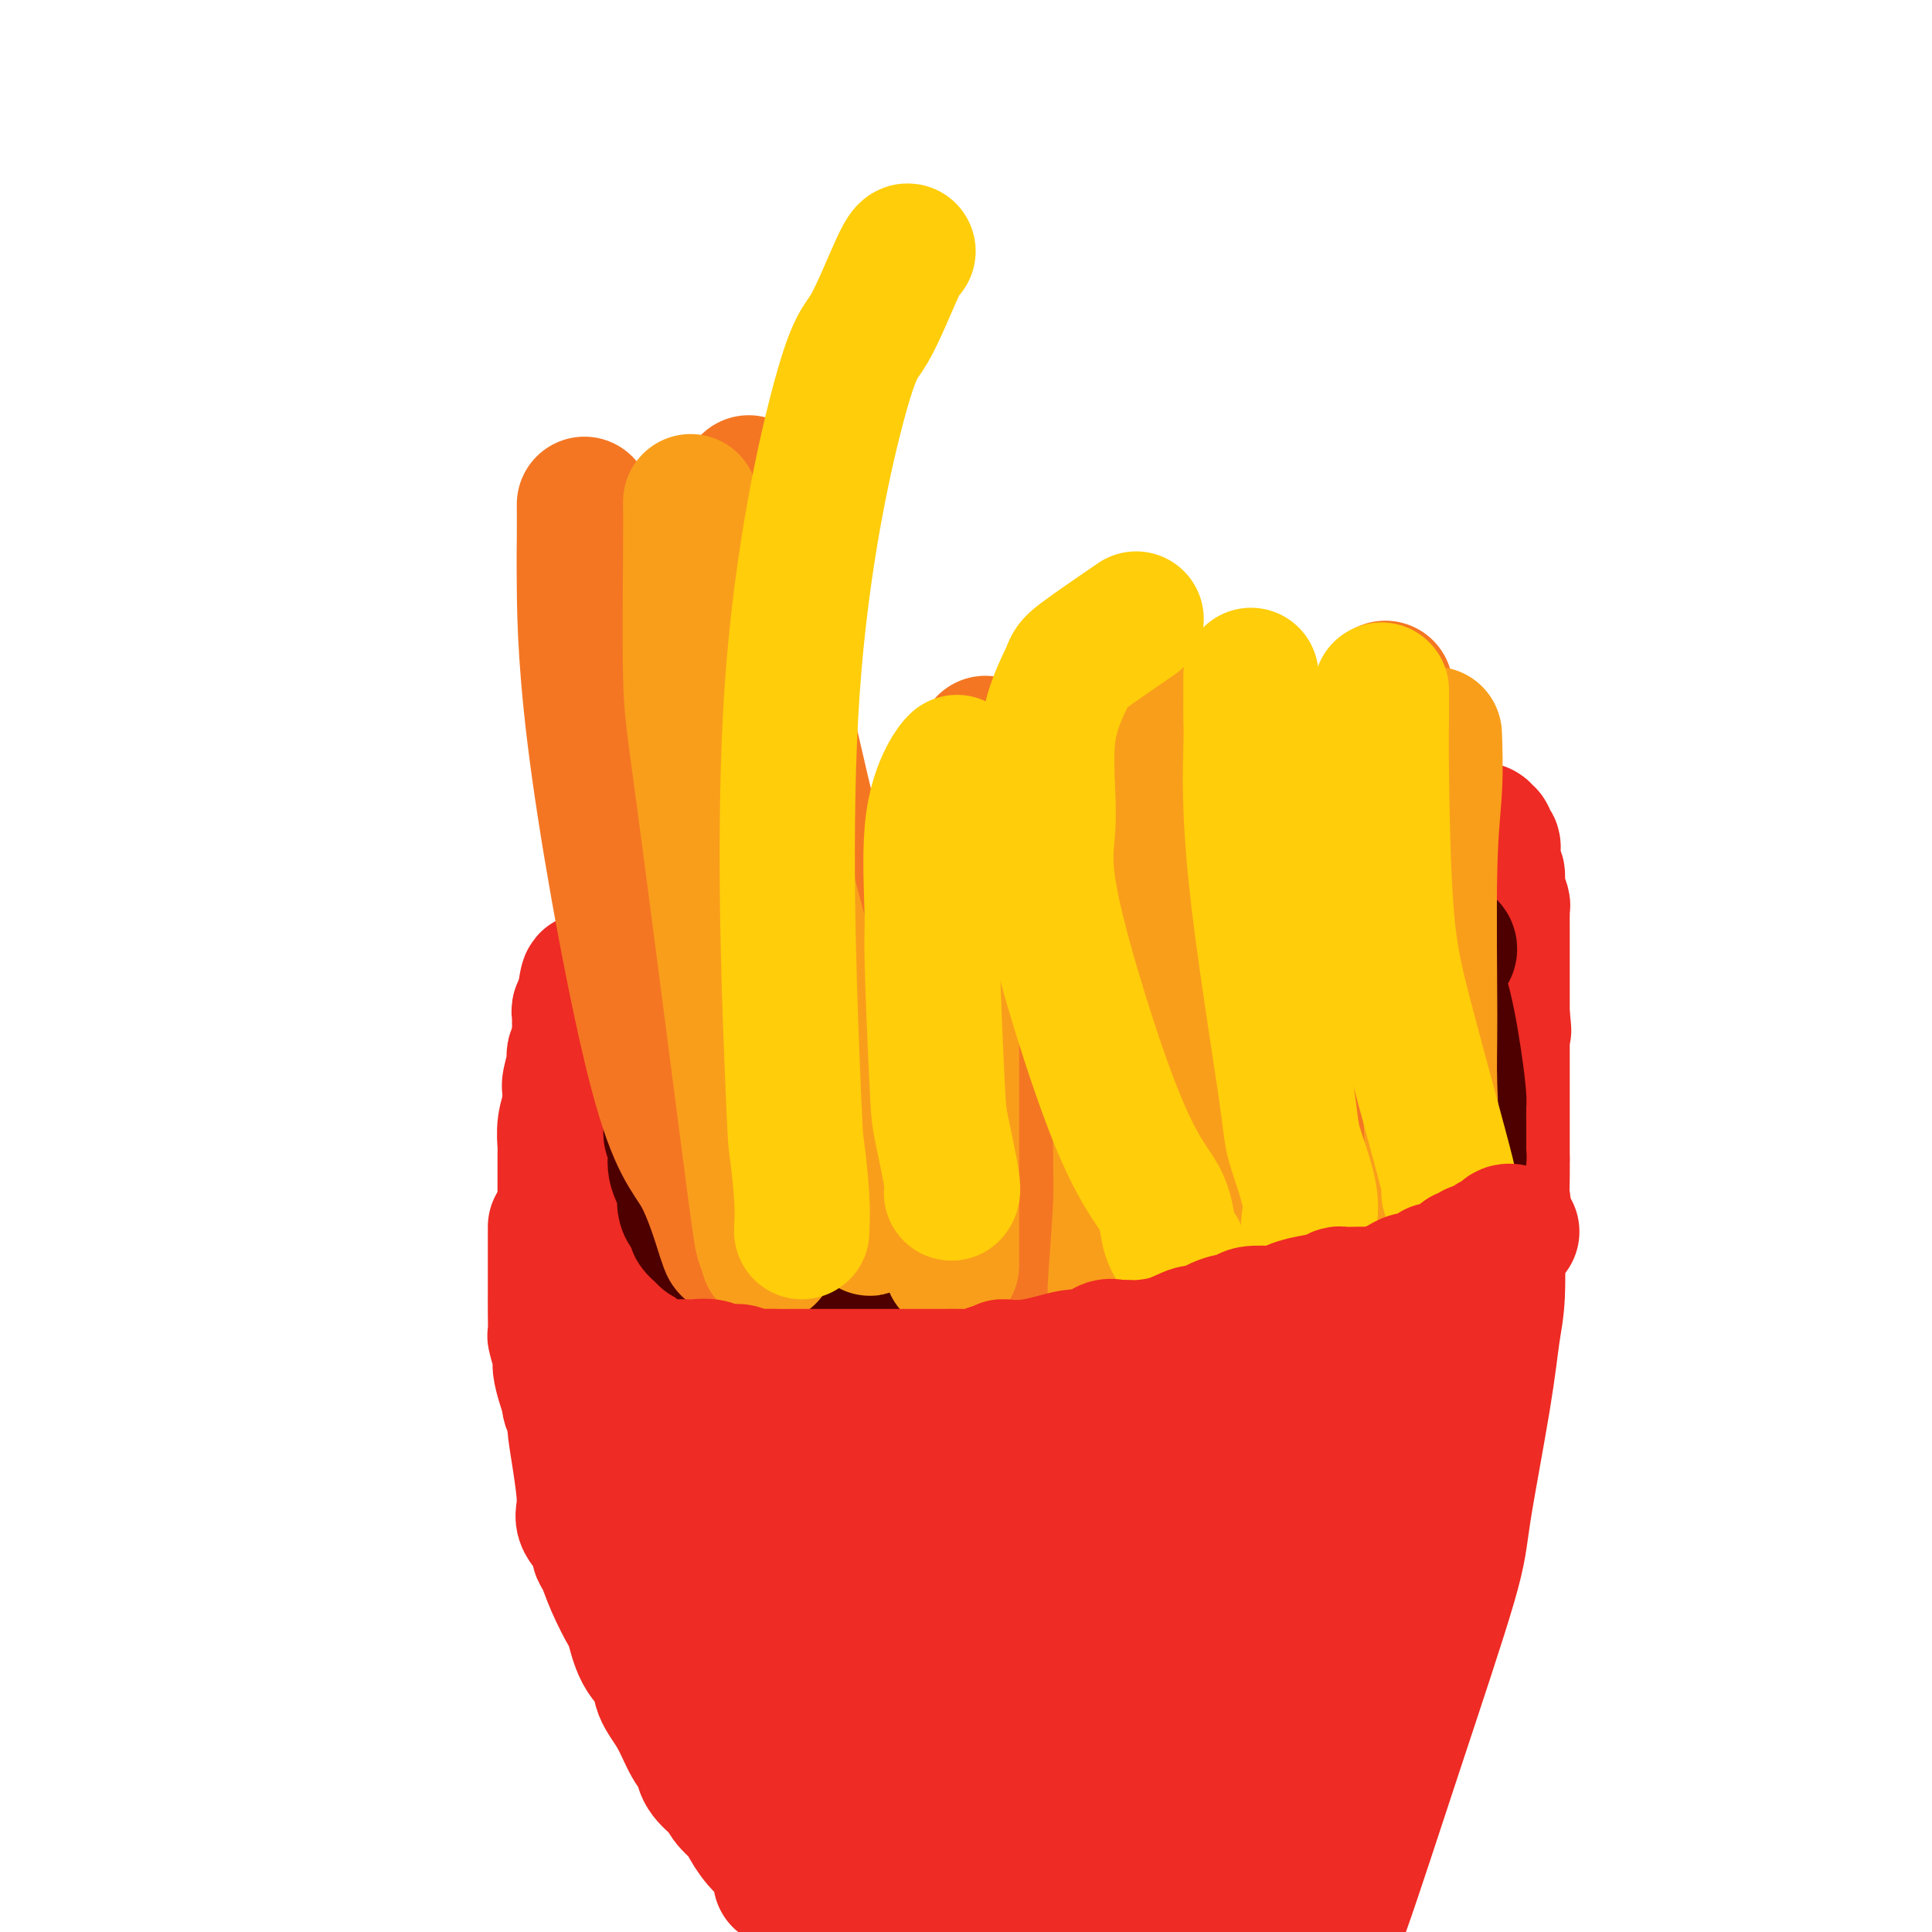 <svg viewBox='0 0 400 400' version='1.1' xmlns='http://www.w3.org/2000/svg' xmlns:xlink='http://www.w3.org/1999/xlink'><g fill='none' stroke='#4E0000' stroke-width='28' stroke-linecap='round' stroke-linejoin='round'><path d='M147,211c0.222,-0.000 0.445,-0.000 1,0c0.555,0.000 1.444,0.001 2,0c0.556,-0.001 0.779,-0.002 2,0c1.221,0.002 3.438,0.009 5,0c1.562,-0.009 2.467,-0.033 3,0c0.533,0.033 0.693,0.122 2,0c1.307,-0.122 3.760,-0.454 5,-1c1.240,-0.546 1.266,-1.307 5,-2c3.734,-0.693 11.177,-1.319 15,-2c3.823,-0.681 4.025,-1.418 6,-2c1.975,-0.582 5.723,-1.010 9,-2c3.277,-0.990 6.082,-2.541 8,-3c1.918,-0.459 2.950,0.173 5,0c2.050,-0.173 5.117,-1.153 8,-2c2.883,-0.847 5.581,-1.561 7,-2c1.419,-0.439 1.557,-0.604 3,-1c1.443,-0.396 4.190,-1.023 8,-2c3.810,-0.977 8.684,-2.303 11,-3c2.316,-0.697 2.075,-0.763 3,-1c0.925,-0.237 3.016,-0.645 5,-1c1.984,-0.355 3.862,-0.659 5,-1c1.138,-0.341 1.537,-0.721 3,-1c1.463,-0.279 3.990,-0.456 7,-1c3.010,-0.544 6.503,-1.454 8,-2c1.497,-0.546 0.999,-0.727 2,-1c1.001,-0.273 3.500,-0.636 6,-1'/><path d='M291,180c16.559,-4.025 5.958,-1.086 2,0c-3.958,1.086 -1.272,0.319 0,0c1.272,-0.319 1.128,-0.191 1,0c-0.128,0.191 -0.242,0.444 0,1c0.242,0.556 0.839,1.416 1,2c0.161,0.584 -0.115,0.894 0,2c0.115,1.106 0.619,3.009 1,5c0.381,1.991 0.637,4.071 1,5c0.363,0.929 0.833,0.707 1,2c0.167,1.293 0.031,4.101 0,5c-0.031,0.899 0.043,-0.109 0,0c-0.043,0.109 -0.204,1.337 0,2c0.204,0.663 0.773,0.761 1,1c0.227,0.239 0.114,0.620 0,1'/><path d='M299,206c0.862,3.907 1.016,2.174 1,3c-0.016,0.826 -0.201,4.209 0,6c0.201,1.791 0.790,1.989 1,3c0.210,1.011 0.043,2.835 0,4c-0.043,1.165 0.039,1.670 0,2c-0.039,0.330 -0.198,0.485 0,1c0.198,0.515 0.753,1.390 1,2c0.247,0.610 0.184,0.955 0,1c-0.184,0.045 -0.490,-0.209 -1,0c-0.510,0.209 -1.222,0.882 -2,1c-0.778,0.118 -1.620,-0.319 -2,0c-0.380,0.319 -0.298,1.395 -2,2c-1.702,0.605 -5.187,0.739 -7,1c-1.813,0.261 -1.956,0.647 -3,1c-1.044,0.353 -2.991,0.672 -5,1c-2.009,0.328 -4.079,0.665 -5,1c-0.921,0.335 -0.692,0.667 -2,1c-1.308,0.333 -4.154,0.666 -7,1'/><path d='M266,237c-7.391,1.572 -7.869,1.001 -9,1c-1.131,-0.001 -2.917,0.567 -5,1c-2.083,0.433 -4.465,0.732 -8,1c-3.535,0.268 -8.225,0.504 -11,1c-2.775,0.496 -3.635,1.250 -6,2c-2.365,0.750 -6.234,1.496 -10,2c-3.766,0.504 -7.430,0.765 -10,1c-2.570,0.235 -4.046,0.444 -7,1c-2.954,0.556 -7.387,1.459 -11,2c-3.613,0.541 -6.405,0.719 -8,1c-1.595,0.281 -1.991,0.664 -4,1c-2.009,0.336 -5.629,0.626 -7,1c-1.371,0.374 -0.491,0.832 -2,1c-1.509,0.168 -5.406,0.045 -8,0c-2.594,-0.045 -3.883,-0.012 -5,0c-1.117,0.012 -2.061,0.004 -3,0c-0.939,-0.004 -1.873,-0.005 -3,0c-1.127,0.005 -2.448,0.016 -3,0c-0.552,-0.016 -0.337,-0.060 -1,0c-0.663,0.060 -2.206,0.224 -3,0c-0.794,-0.224 -0.840,-0.834 -1,-1c-0.160,-0.166 -0.435,0.114 -1,0c-0.565,-0.114 -1.419,-0.621 -2,-1c-0.581,-0.379 -0.888,-0.629 -1,-1c-0.112,-0.371 -0.030,-0.862 0,-1c0.030,-0.138 0.008,0.078 0,0c-0.008,-0.078 -0.002,-0.451 0,-1c0.002,-0.549 0.001,-1.275 0,-2'/><path d='M137,246c-0.781,-1.068 -0.235,-0.239 0,0c0.235,0.239 0.158,-0.110 0,-1c-0.158,-0.890 -0.399,-2.319 0,-3c0.399,-0.681 1.438,-0.615 2,-1c0.562,-0.385 0.649,-1.220 1,-2c0.351,-0.780 0.967,-1.504 2,-2c1.033,-0.496 2.484,-0.763 3,-1c0.516,-0.237 0.098,-0.445 1,-1c0.902,-0.555 3.126,-1.459 5,-2c1.874,-0.541 3.399,-0.721 4,-1c0.601,-0.279 0.280,-0.657 1,-1c0.720,-0.343 2.483,-0.651 4,-1c1.517,-0.349 2.789,-0.737 4,-1c1.211,-0.263 2.360,-0.399 4,-1c1.640,-0.601 3.770,-1.667 6,-2c2.230,-0.333 4.560,0.066 6,0c1.440,-0.066 1.991,-0.596 3,-1c1.009,-0.404 2.477,-0.681 5,-1c2.523,-0.319 6.101,-0.681 8,-1c1.899,-0.319 2.119,-0.597 4,-1c1.881,-0.403 5.424,-0.931 7,-1c1.576,-0.069 1.186,0.321 2,0c0.814,-0.321 2.833,-1.354 5,-2c2.167,-0.646 4.481,-0.905 6,-1c1.519,-0.095 2.242,-0.025 4,0c1.758,0.025 4.550,0.007 7,0c2.450,-0.007 4.557,-0.002 6,0c1.443,0.002 2.221,0.001 3,0'/><path d='M240,218c10.886,-1.345 5.101,-0.708 4,-1c-1.101,-0.292 2.483,-1.513 4,-2c1.517,-0.487 0.966,-0.238 2,0c1.034,0.238 3.653,0.466 6,0c2.347,-0.466 4.422,-1.627 6,-2c1.578,-0.373 2.660,0.043 4,0c1.340,-0.043 2.938,-0.544 4,-1c1.062,-0.456 1.587,-0.868 2,-1c0.413,-0.132 0.712,0.017 1,0c0.288,-0.017 0.564,-0.200 1,0c0.436,0.200 1.033,0.782 2,0c0.967,-0.782 2.303,-2.927 3,-4c0.697,-1.073 0.756,-1.072 1,-1c0.244,0.072 0.674,0.217 1,0c0.326,-0.217 0.548,-0.794 1,-1c0.452,-0.206 1.134,-0.039 1,0c-0.134,0.039 -1.083,-0.049 -3,0c-1.917,0.049 -4.801,0.237 -10,1c-5.199,0.763 -12.713,2.101 -19,3c-6.287,0.899 -11.346,1.357 -14,2c-2.654,0.643 -2.901,1.469 -6,2c-3.099,0.531 -9.049,0.765 -15,1'/><path d='M216,214c-12.415,1.392 -10.454,0.371 -10,0c0.454,-0.371 -0.599,-0.093 -2,0c-1.401,0.093 -3.149,0.002 -5,0c-1.851,-0.002 -3.806,0.087 -5,0c-1.194,-0.087 -1.629,-0.349 -3,-1c-1.371,-0.651 -3.678,-1.691 -6,-2c-2.322,-0.309 -4.658,0.112 -6,0c-1.342,-0.112 -1.691,-0.758 -3,-1c-1.309,-0.242 -3.579,-0.079 -5,0c-1.421,0.079 -1.995,0.074 -3,0c-1.005,-0.074 -2.442,-0.216 -4,0c-1.558,0.216 -3.238,0.790 -4,1c-0.762,0.210 -0.606,0.056 -1,0c-0.394,-0.056 -1.337,-0.015 -2,0c-0.663,0.015 -1.045,0.004 -1,0c0.045,-0.004 0.517,-0.001 0,0c-0.517,0.001 -2.023,0.000 -3,0c-0.977,-0.000 -1.424,-0.000 -2,0c-0.576,0.000 -1.282,0.000 -2,0c-0.718,-0.000 -1.449,-0.000 -2,0c-0.551,0.000 -0.921,0.000 -1,0c-0.079,-0.000 0.133,-0.000 0,0c-0.133,0.000 -0.610,0.000 -1,0c-0.390,-0.000 -0.692,-0.000 -1,0c-0.308,0.000 -0.621,0.000 -1,0c-0.379,-0.000 -0.822,-0.000 -1,0c-0.178,0.000 -0.089,0.000 0,0'/><path d='M142,211c-11.627,-0.451 -3.694,-0.080 -1,0c2.694,0.080 0.149,-0.132 -1,0c-1.149,0.132 -0.900,0.609 -1,1c-0.100,0.391 -0.547,0.697 -1,1c-0.453,0.303 -0.910,0.603 -1,1c-0.090,0.397 0.187,0.893 0,1c-0.187,0.107 -0.839,-0.174 -1,0c-0.161,0.174 0.167,0.802 0,1c-0.167,0.198 -0.829,-0.033 -1,0c-0.171,0.033 0.150,0.330 0,1c-0.150,0.670 -0.772,1.712 -1,2c-0.228,0.288 -0.061,-0.179 0,0c0.061,0.179 0.016,1.005 0,2c-0.016,0.995 -0.004,2.159 0,3c0.004,0.841 0.001,1.359 0,2c-0.001,0.641 -0.000,1.404 0,2c0.000,0.596 0.000,1.025 0,2c-0.000,0.975 -0.000,2.498 0,4c0.000,1.502 0.000,2.984 0,4c-0.000,1.016 -0.000,1.565 0,2c0.000,0.435 0.000,0.756 0,1c-0.000,0.244 -0.000,0.412 0,1c0.000,0.588 0.000,1.597 0,2c-0.000,0.403 -0.000,0.202 0,0'/></g>
<g fill='none' stroke='#EE2B24' stroke-width='28' stroke-linecap='round' stroke-linejoin='round'><path d='M133,259c-0.416,-0.016 -0.832,-0.032 -1,0c-0.168,0.032 -0.087,0.112 0,0c0.087,-0.112 0.181,-0.415 0,-1c-0.181,-0.585 -0.636,-1.452 -1,-2c-0.364,-0.548 -0.637,-0.778 -1,-1c-0.363,-0.222 -0.815,-0.437 -1,-1c-0.185,-0.563 -0.102,-1.473 0,-2c0.102,-0.527 0.224,-0.669 0,-1c-0.224,-0.331 -0.792,-0.849 -1,-1c-0.208,-0.151 -0.056,0.067 0,0c0.056,-0.067 0.015,-0.417 0,-1c-0.015,-0.583 -0.004,-1.399 0,-2c0.004,-0.601 0.002,-0.987 0,-1c-0.002,-0.013 -0.004,0.346 0,0c0.004,-0.346 0.015,-1.398 0,-2c-0.015,-0.602 -0.057,-0.755 0,-1c0.057,-0.245 0.211,-0.582 0,-1c-0.211,-0.418 -0.789,-0.917 -1,-1c-0.211,-0.083 -0.057,0.252 0,0c0.057,-0.252 0.015,-1.090 0,-2c-0.015,-0.910 -0.004,-1.894 0,-2c0.004,-0.106 0.001,0.664 0,0c-0.001,-0.664 -0.000,-2.761 0,-4c0.000,-1.239 0.000,-1.619 0,-2'/><path d='M127,231c-0.314,-3.658 -0.099,-1.303 0,-1c0.099,0.303 0.082,-1.447 0,-2c-0.082,-0.553 -0.229,0.089 0,0c0.229,-0.089 0.836,-0.909 1,-2c0.164,-1.091 -0.113,-2.453 0,-3c0.113,-0.547 0.618,-0.280 1,-1c0.382,-0.720 0.641,-2.425 1,-3c0.359,-0.575 0.818,-0.018 1,0c0.182,0.018 0.088,-0.503 0,-1c-0.088,-0.497 -0.168,-0.968 0,-1c0.168,-0.032 0.585,0.377 1,0c0.415,-0.377 0.828,-1.541 1,-2c0.172,-0.459 0.101,-0.214 0,0c-0.101,0.214 -0.234,0.395 0,0c0.234,-0.395 0.836,-1.367 1,-2c0.164,-0.633 -0.109,-0.928 0,-1c0.109,-0.072 0.600,0.079 1,0c0.400,-0.079 0.707,-0.389 1,-1c0.293,-0.611 0.571,-1.525 1,-2c0.429,-0.475 1.008,-0.513 2,-1c0.992,-0.487 2.395,-1.425 3,-2c0.605,-0.575 0.410,-0.788 1,-1c0.590,-0.212 1.963,-0.424 3,-1c1.037,-0.576 1.736,-1.516 3,-2c1.264,-0.484 3.093,-0.511 4,-1c0.907,-0.489 0.893,-1.440 2,-2c1.107,-0.560 3.337,-0.728 5,-1c1.663,-0.272 2.761,-0.649 4,-1c1.239,-0.351 2.620,-0.675 4,-1'/><path d='M168,196c6.255,-2.580 7.391,-3.030 8,-3c0.609,0.030 0.691,0.540 2,0c1.309,-0.540 3.846,-2.131 6,-3c2.154,-0.869 3.924,-1.018 5,-1c1.076,0.018 1.458,0.202 2,0c0.542,-0.202 1.243,-0.790 2,-1c0.757,-0.210 1.569,-0.041 2,0c0.431,0.041 0.480,-0.045 1,0c0.520,0.045 1.511,0.220 2,0c0.489,-0.220 0.477,-0.834 2,-1c1.523,-0.166 4.581,0.115 6,0c1.419,-0.115 1.198,-0.625 2,-1c0.802,-0.375 2.626,-0.614 4,-1c1.374,-0.386 2.296,-0.918 3,-1c0.704,-0.082 1.190,0.286 2,0c0.810,-0.286 1.946,-1.224 3,-2c1.054,-0.776 2.027,-1.388 3,-2'/><path d='M223,180c9.051,-2.386 4.179,-0.351 3,0c-1.179,0.351 1.334,-0.982 3,-2c1.666,-1.018 2.486,-1.722 3,-2c0.514,-0.278 0.724,-0.131 1,0c0.276,0.131 0.620,0.245 1,0c0.380,-0.245 0.797,-0.851 1,-1c0.203,-0.149 0.191,0.157 1,0c0.809,-0.157 2.439,-0.778 4,-1c1.561,-0.222 3.054,-0.045 4,0c0.946,0.045 1.347,-0.040 2,0c0.653,0.040 1.559,0.207 2,0c0.441,-0.207 0.417,-0.788 1,-1c0.583,-0.212 1.772,-0.057 4,0c2.228,0.057 5.495,0.015 7,0c1.505,-0.015 1.250,-0.003 3,0c1.750,0.003 5.506,-0.003 8,0c2.494,0.003 3.725,0.015 4,0c0.275,-0.015 -0.407,-0.056 0,0c0.407,0.056 1.903,0.211 3,0c1.097,-0.211 1.795,-0.788 2,-1c0.205,-0.212 -0.084,-0.061 0,0c0.084,0.061 0.542,0.030 1,0'/><path d='M281,172c6.480,-0.309 2.179,-0.083 1,0c-1.179,0.083 0.764,0.022 2,0c1.236,-0.022 1.763,-0.006 3,0c1.237,0.006 3.182,0.002 4,0c0.818,-0.002 0.509,-0.000 2,0c1.491,0.000 4.782,-0.001 7,0c2.218,0.001 3.364,0.005 4,0c0.636,-0.005 0.763,-0.017 1,0c0.237,0.017 0.584,0.065 1,0c0.416,-0.065 0.900,-0.243 1,0c0.100,0.243 -0.183,0.907 0,1c0.183,0.093 0.833,-0.385 1,0c0.167,0.385 -0.147,1.632 0,2c0.147,0.368 0.756,-0.141 1,0c0.244,0.141 0.122,0.934 0,2c-0.122,1.066 -0.243,2.404 0,3c0.243,0.596 0.850,0.450 1,1c0.150,0.550 -0.156,1.796 0,3c0.156,1.204 0.774,2.368 1,3c0.226,0.632 0.061,0.734 0,1c-0.061,0.266 -0.016,0.695 0,1c0.016,0.305 0.004,0.485 0,1c-0.004,0.515 -0.001,1.364 0,2c0.001,0.636 0.000,1.058 0,2c-0.000,0.942 -0.000,2.405 0,3c0.000,0.595 0.000,0.323 0,1c-0.000,0.677 -0.000,2.303 0,3c0.000,0.697 0.000,0.465 0,1c-0.000,0.535 -0.000,1.836 0,3c0.000,1.164 0.000,2.190 0,3c-0.000,0.810 -0.000,1.405 0,2'/><path d='M311,210c0.619,6.057 0.166,2.198 0,1c-0.166,-1.198 -0.044,0.264 0,1c0.044,0.736 0.012,0.744 0,1c-0.012,0.256 -0.003,0.758 0,2c0.003,1.242 0.001,3.223 0,4c-0.001,0.777 -0.000,0.351 0,1c0.000,0.649 0.000,2.373 0,4c-0.000,1.627 -0.000,3.157 0,4c0.000,0.843 0.000,0.999 0,2c-0.000,1.001 -0.000,2.848 0,4c0.000,1.152 0.000,1.608 0,2c-0.000,0.392 -0.000,0.721 0,1c0.000,0.279 0.000,0.508 0,1c-0.000,0.492 -0.000,1.246 0,2'/><path d='M311,240c-0.002,4.746 -0.007,1.612 0,1c0.007,-0.612 0.028,1.299 0,3c-0.028,1.701 -0.103,3.191 0,4c0.103,0.809 0.385,0.938 0,2c-0.385,1.062 -1.438,3.059 -2,4c-0.562,0.941 -0.635,0.828 -1,2c-0.365,1.172 -1.024,3.631 -2,6c-0.976,2.369 -2.271,4.649 -3,6c-0.729,1.351 -0.892,1.775 -1,3c-0.108,1.225 -0.162,3.252 -1,5c-0.838,1.748 -2.461,3.218 -3,4c-0.539,0.782 0.007,0.878 0,2c-0.007,1.122 -0.565,3.271 -1,5c-0.435,1.729 -0.745,3.037 -1,4c-0.255,0.963 -0.453,1.580 -1,3c-0.547,1.420 -1.442,3.644 -2,6c-0.558,2.356 -0.778,4.845 -1,6c-0.222,1.155 -0.445,0.975 -1,2c-0.555,1.025 -1.444,3.254 -2,5c-0.556,1.746 -0.781,3.009 -1,4c-0.219,0.991 -0.432,1.709 -1,3c-0.568,1.291 -1.490,3.156 -2,5c-0.510,1.844 -0.609,3.667 -1,5c-0.391,1.333 -1.073,2.176 -2,4c-0.927,1.824 -2.099,4.629 -3,7c-0.901,2.371 -1.532,4.307 -2,5c-0.468,0.693 -0.772,0.144 -1,1c-0.228,0.856 -0.381,3.116 -1,5c-0.619,1.884 -1.705,3.392 -2,4c-0.295,0.608 0.201,0.317 0,1c-0.201,0.683 -1.101,2.342 -2,4'/><path d='M271,361c-3.189,9.139 -0.662,4.488 0,3c0.662,-1.488 -0.543,0.189 -1,1c-0.457,0.811 -0.167,0.757 0,1c0.167,0.243 0.211,0.782 0,1c-0.211,0.218 -0.676,0.114 -1,0c-0.324,-0.114 -0.506,-0.238 -1,0c-0.494,0.238 -1.300,0.836 -2,1c-0.700,0.164 -1.295,-0.108 -2,0c-0.705,0.108 -1.520,0.595 -3,1c-1.480,0.405 -3.625,0.728 -5,1c-1.375,0.272 -1.981,0.495 -3,1c-1.019,0.505 -2.450,1.294 -5,2c-2.550,0.706 -6.219,1.330 -8,2c-1.781,0.670 -1.673,1.386 -3,2c-1.327,0.614 -4.088,1.127 -7,2c-2.912,0.873 -5.975,2.107 -8,3c-2.025,0.893 -3.013,1.447 -4,2'/><path d='M218,384c-9.574,3.079 -7.508,2.275 -8,2c-0.492,-0.275 -3.542,-0.022 -5,0c-1.458,0.022 -1.324,-0.186 -2,0c-0.676,0.186 -2.163,0.767 -4,1c-1.837,0.233 -4.023,0.119 -5,0c-0.977,-0.119 -0.743,-0.242 -2,0c-1.257,0.242 -4.003,0.849 -6,1c-1.997,0.151 -3.243,-0.156 -4,0c-0.757,0.156 -1.023,0.774 -2,1c-0.977,0.226 -2.664,0.061 -4,0c-1.336,-0.061 -2.323,-0.016 -3,0c-0.677,0.016 -1.046,0.004 -2,0c-0.954,-0.004 -2.493,-0.001 -3,0c-0.507,0.001 0.017,0.000 0,0c-0.017,-0.000 -0.576,-0.000 -1,0c-0.424,0.000 -0.712,0.000 -1,0'/><path d='M166,389c-8.203,0.609 -2.712,-0.370 -1,-1c1.712,-0.630 -0.355,-0.911 -1,-1c-0.645,-0.089 0.131,0.015 0,0c-0.131,-0.015 -1.171,-0.149 -2,-1c-0.829,-0.851 -1.448,-2.420 -2,-3c-0.552,-0.580 -1.037,-0.173 -2,-1c-0.963,-0.827 -2.402,-2.888 -3,-4c-0.598,-1.112 -0.353,-1.273 -1,-2c-0.647,-0.727 -2.186,-2.018 -3,-3c-0.814,-0.982 -0.903,-1.653 -1,-2c-0.097,-0.347 -0.202,-0.371 -1,-1c-0.798,-0.629 -2.288,-1.865 -3,-3c-0.712,-1.135 -0.647,-2.169 -1,-3c-0.353,-0.831 -1.123,-1.457 -2,-3c-0.877,-1.543 -1.860,-4.001 -3,-6c-1.140,-1.999 -2.436,-3.540 -3,-5c-0.564,-1.460 -0.395,-2.840 -1,-4c-0.605,-1.160 -1.982,-2.100 -3,-4c-1.018,-1.900 -1.675,-4.761 -2,-6c-0.325,-1.239 -0.319,-0.858 -1,-2c-0.681,-1.142 -2.050,-3.808 -3,-6c-0.950,-2.192 -1.479,-3.912 -2,-5c-0.521,-1.088 -1.032,-1.545 -1,-2c0.032,-0.455 0.607,-0.910 0,-2c-0.607,-1.090 -2.396,-2.816 -3,-4c-0.604,-1.184 -0.022,-1.827 0,-4c0.022,-2.173 -0.516,-5.878 -1,-9c-0.484,-3.122 -0.913,-5.662 -1,-7c-0.087,-1.338 0.169,-1.476 0,-2c-0.169,-0.524 -0.763,-1.436 -1,-2c-0.237,-0.564 -0.119,-0.782 0,-1'/><path d='M118,290c-0.421,-4.034 0.027,-1.618 0,-1c-0.027,0.618 -0.529,-0.564 -1,-2c-0.471,-1.436 -0.911,-3.128 -1,-4c-0.089,-0.872 0.172,-0.923 0,-2c-0.172,-1.077 -0.778,-3.178 -1,-4c-0.222,-0.822 -0.059,-0.363 0,-1c0.059,-0.637 0.016,-2.370 0,-4c-0.016,-1.630 -0.004,-3.158 0,-4c0.004,-0.842 0.001,-0.998 0,-2c-0.001,-1.002 -0.000,-2.850 0,-4c0.000,-1.150 0.000,-1.604 0,-2c-0.000,-0.396 -0.000,-0.736 0,-1c0.000,-0.264 0.000,-0.452 0,-1c-0.000,-0.548 -0.000,-1.455 0,-2c0.000,-0.545 0.000,-0.727 0,-1c-0.000,-0.273 -0.000,-0.636 0,-1'/><path d='M119,249c-0.000,-0.750 -0.000,-1.499 0,-2c0.000,-0.501 0.000,-0.752 0,-1c-0.000,-0.248 -0.000,-0.491 0,-1c0.000,-0.509 0.000,-1.283 0,-2c-0.000,-0.717 -0.001,-1.376 0,-2c0.001,-0.624 0.004,-1.214 0,-2c-0.004,-0.786 -0.015,-1.769 0,-2c0.015,-0.231 0.055,0.290 0,0c-0.055,-0.290 -0.204,-1.390 0,-2c0.204,-0.610 0.761,-0.731 1,-1c0.239,-0.269 0.159,-0.686 0,-1c-0.159,-0.314 -0.397,-0.526 0,-1c0.397,-0.474 1.429,-1.210 2,-2c0.571,-0.790 0.682,-1.634 1,-2c0.318,-0.366 0.845,-0.255 1,-1c0.155,-0.745 -0.061,-2.346 0,-3c0.061,-0.654 0.397,-0.360 1,-1c0.603,-0.640 1.471,-2.213 2,-3c0.529,-0.787 0.719,-0.788 1,-1c0.281,-0.212 0.654,-0.634 1,-1c0.346,-0.366 0.666,-0.675 1,-1c0.334,-0.325 0.684,-0.667 1,-1c0.316,-0.333 0.600,-0.656 1,-1c0.400,-0.344 0.915,-0.708 1,-1c0.085,-0.292 -0.262,-0.512 0,-1c0.262,-0.488 1.131,-1.244 2,-2'/><path d='M135,211c2.918,-3.832 2.711,-2.912 3,-3c0.289,-0.088 1.072,-1.183 2,-2c0.928,-0.817 2.002,-1.357 3,-2c0.998,-0.643 1.921,-1.390 3,-2c1.079,-0.610 2.315,-1.084 3,-2c0.685,-0.916 0.819,-2.273 2,-3c1.181,-0.727 3.408,-0.824 4,-1c0.592,-0.176 -0.450,-0.432 0,-1c0.450,-0.568 2.393,-1.447 4,-2c1.607,-0.553 2.878,-0.778 4,-1c1.122,-0.222 2.095,-0.441 3,-1c0.905,-0.559 1.742,-1.459 3,-2c1.258,-0.541 2.938,-0.724 4,-1c1.062,-0.276 1.508,-0.645 2,-1c0.492,-0.355 1.031,-0.695 2,-1c0.969,-0.305 2.370,-0.574 3,-1c0.630,-0.426 0.491,-1.008 1,-1c0.509,0.008 1.668,0.605 3,0c1.332,-0.605 2.837,-2.411 4,-3c1.163,-0.589 1.982,0.039 3,0c1.018,-0.039 2.234,-0.746 4,-1c1.766,-0.254 4.081,-0.054 5,0c0.919,0.054 0.444,-0.038 1,0c0.556,0.038 2.145,0.206 3,0c0.855,-0.206 0.976,-0.787 2,-1c1.024,-0.213 2.949,-0.057 5,0c2.051,0.057 4.226,0.015 5,0c0.774,-0.015 0.146,-0.004 1,0c0.854,0.004 3.192,0.001 5,0c1.808,-0.001 3.088,-0.000 4,0c0.912,0.000 1.456,0.000 2,0'/><path d='M228,179c7.139,-0.309 4.986,-0.083 5,0c0.014,0.083 2.196,0.022 4,0c1.804,-0.022 3.229,-0.006 4,0c0.771,0.006 0.890,0.002 2,0c1.110,-0.002 3.213,-0.000 4,0c0.787,0.000 0.257,0.000 1,0c0.743,-0.000 2.760,-0.000 4,0c1.240,0.000 1.704,0.000 2,0c0.296,-0.000 0.426,-0.000 1,0c0.574,0.000 1.593,0.000 2,0c0.407,-0.000 0.204,-0.000 0,0'/><path d='M257,179c4.817,0.000 2.360,0.000 2,0c-0.360,0.000 1.377,-0.000 3,0c1.623,0.000 3.130,0.000 4,0c0.870,0.000 1.101,0.000 2,0c0.899,0.000 2.464,0.000 3,0c0.536,0.000 0.041,0.000 0,0c-0.041,0.000 0.370,0.000 1,0c0.630,0.000 1.477,0.000 2,0c0.523,0.000 0.722,0.000 1,0c0.278,0.000 0.633,0.000 1,0c0.367,0.000 0.744,0.000 1,0c0.256,0.000 0.390,0.000 1,0c0.610,0.000 1.697,0.000 2,0c0.303,0.000 -0.178,-0.000 0,0c0.178,0.000 1.014,-0.000 2,0c0.986,0.000 2.120,-0.000 3,0c0.880,0.000 1.504,-0.000 2,0c0.496,0.000 0.864,-0.000 1,0c0.136,0.000 0.039,-0.000 0,0c-0.039,0.000 -0.019,0.000 0,0'/><path d='M117,253c0.000,-0.725 0.000,-1.449 0,-2c-0.000,-0.551 -0.000,-0.928 0,-1c0.000,-0.072 0.000,0.162 0,0c-0.000,-0.162 -0.001,-0.720 0,-2c0.001,-1.280 0.004,-3.281 0,-5c-0.004,-1.719 -0.015,-3.155 0,-4c0.015,-0.845 0.057,-1.100 0,-2c-0.057,-0.900 -0.211,-2.444 0,-4c0.211,-1.556 0.789,-3.125 1,-4c0.211,-0.875 0.056,-1.058 0,-1c-0.056,0.058 -0.011,0.355 0,0c0.011,-0.355 -0.011,-1.362 0,-2c0.011,-0.638 0.054,-0.905 0,-1c-0.054,-0.095 -0.207,-0.017 0,-1c0.207,-0.983 0.773,-3.027 1,-4c0.227,-0.973 0.113,-0.877 0,-1c-0.113,-0.123 -0.227,-0.467 0,-1c0.227,-0.533 0.793,-1.257 1,-2c0.207,-0.743 0.055,-1.505 0,-2c-0.055,-0.495 -0.015,-0.724 0,-1c0.015,-0.276 0.003,-0.599 0,-1c-0.003,-0.401 0.003,-0.881 0,-1c-0.003,-0.119 -0.015,0.123 0,0c0.015,-0.123 0.055,-0.610 0,-1c-0.055,-0.390 -0.207,-0.682 0,-1c0.207,-0.318 0.773,-0.662 1,-1c0.227,-0.338 0.113,-0.669 0,-1'/><path d='M121,207c0.861,-7.339 1.015,-2.686 1,-1c-0.015,1.686 -0.197,0.406 0,0c0.197,-0.406 0.774,0.064 1,0c0.226,-0.064 0.101,-0.661 0,-1c-0.101,-0.339 -0.177,-0.418 0,-1c0.177,-0.582 0.609,-1.665 1,-2c0.391,-0.335 0.743,0.079 1,0c0.257,-0.079 0.420,-0.651 1,-1c0.580,-0.349 1.577,-0.475 2,-1c0.423,-0.525 0.270,-1.450 1,-2c0.730,-0.550 2.341,-0.726 4,-1c1.659,-0.274 3.364,-0.647 4,-1c0.636,-0.353 0.204,-0.686 1,-1c0.796,-0.314 2.822,-0.610 4,-1c1.178,-0.390 1.508,-0.874 2,-1c0.492,-0.126 1.145,0.107 2,0c0.855,-0.107 1.910,-0.555 3,-1c1.090,-0.445 2.214,-0.889 3,-1c0.786,-0.111 1.235,0.110 2,0c0.765,-0.110 1.847,-0.550 3,-1c1.153,-0.450 2.376,-0.908 3,-1c0.624,-0.092 0.647,0.183 1,0c0.353,-0.183 1.034,-0.822 2,-1c0.966,-0.178 2.217,0.106 3,0c0.783,-0.106 1.098,-0.602 2,-1c0.902,-0.398 2.392,-0.698 4,-1c1.608,-0.302 3.334,-0.606 4,-1c0.666,-0.394 0.271,-0.879 1,-1c0.729,-0.121 2.581,0.121 4,0c1.419,-0.121 2.405,-0.606 3,-1c0.595,-0.394 0.797,-0.697 1,-1'/><path d='M185,182c8.668,-2.195 4.337,-0.181 4,0c-0.337,0.181 3.320,-1.471 6,-2c2.680,-0.529 4.382,0.065 5,0c0.618,-0.065 0.151,-0.788 1,-1c0.849,-0.212 3.012,0.087 4,0c0.988,-0.087 0.801,-0.559 1,-1c0.199,-0.441 0.785,-0.850 2,-1c1.215,-0.150 3.058,-0.040 4,0c0.942,0.040 0.983,0.012 1,0c0.017,-0.012 0.008,-0.006 0,0'/><path d='M310,250c-0.002,0.097 -0.003,0.194 0,1c0.003,0.806 0.011,2.321 0,3c-0.011,0.679 -0.042,0.522 0,3c0.042,2.478 0.156,7.590 0,11c-0.156,3.410 -0.581,5.119 -1,8c-0.419,2.881 -0.833,6.935 -2,14c-1.167,7.065 -3.089,17.142 -4,23c-0.911,5.858 -0.811,7.498 -3,15c-2.189,7.502 -6.666,20.866 -11,34c-4.334,13.134 -8.524,26.038 -11,33c-2.476,6.962 -3.238,7.981 -4,9'/><path d='M260,399c0.000,0.207 0.000,0.414 0,0c-0.000,-0.414 -0.000,-1.448 0,-2c0.000,-0.552 0.000,-0.623 0,-1c-0.000,-0.377 -0.002,-1.060 0,-1c0.002,0.060 0.007,0.863 0,0c-0.007,-0.863 -0.026,-3.393 0,-4c0.026,-0.607 0.097,0.709 0,0c-0.097,-0.709 -0.362,-3.444 -1,-5c-0.638,-1.556 -1.650,-1.933 -2,-2c-0.350,-0.067 -0.039,0.177 0,0c0.039,-0.177 -0.196,-0.777 -1,-1c-0.804,-0.223 -2.178,-0.071 -3,0c-0.822,0.071 -1.092,0.061 -2,0c-0.908,-0.061 -2.453,-0.174 -5,0c-2.547,0.174 -6.095,0.635 -8,1c-1.905,0.365 -2.165,0.634 -3,1c-0.835,0.366 -2.244,0.830 -3,1c-0.756,0.170 -0.857,0.046 -1,0c-0.143,-0.046 -0.326,-0.013 -1,0c-0.674,0.013 -1.837,0.007 -3,0'/><path d='M227,386c-6.749,0.256 -8.620,-0.103 -13,-1c-4.380,-0.897 -11.267,-2.332 -15,-3c-3.733,-0.668 -4.311,-0.570 -6,-1c-1.689,-0.430 -4.487,-1.387 -7,-3c-2.513,-1.613 -4.739,-3.882 -6,-5c-1.261,-1.118 -1.556,-1.085 -2,-2c-0.444,-0.915 -1.036,-2.779 -2,-5c-0.964,-2.221 -2.301,-4.799 -3,-6c-0.699,-1.201 -0.762,-1.025 -1,-2c-0.238,-0.975 -0.652,-3.102 -1,-4c-0.348,-0.898 -0.629,-0.567 -1,-1c-0.371,-0.433 -0.830,-1.629 -1,-3c-0.170,-1.371 -0.049,-2.915 0,-4c0.049,-1.085 0.028,-1.710 0,-3c-0.028,-1.290 -0.061,-3.244 0,-5c0.061,-1.756 0.217,-3.312 0,-4c-0.217,-0.688 -0.806,-0.506 -1,-1c-0.194,-0.494 0.009,-1.664 0,-3c-0.009,-1.336 -0.229,-2.839 -1,-4c-0.771,-1.161 -2.095,-1.979 -3,-3c-0.905,-1.021 -1.393,-2.244 -2,-4c-0.607,-1.756 -1.335,-4.045 -2,-5c-0.665,-0.955 -1.268,-0.575 -2,-2c-0.732,-1.425 -1.591,-4.654 -3,-7c-1.409,-2.346 -3.366,-3.807 -4,-5c-0.634,-1.193 0.054,-2.118 0,-3c-0.054,-0.882 -0.852,-1.723 -2,-3c-1.148,-1.277 -2.648,-2.992 -3,-4c-0.352,-1.008 0.444,-1.310 0,-2c-0.444,-0.690 -2.127,-1.769 -3,-3c-0.873,-1.231 -0.937,-2.616 -1,-4'/><path d='M142,281c-3.803,-6.918 -0.811,-1.714 0,0c0.811,1.714 -0.559,-0.063 -1,-1c-0.441,-0.937 0.048,-1.036 0,-1c-0.048,0.036 -0.633,0.206 -1,0c-0.367,-0.206 -0.517,-0.788 0,-1c0.517,-0.212 1.701,-0.056 2,0c0.299,0.056 -0.288,0.010 0,0c0.288,-0.010 1.451,0.014 2,0c0.549,-0.014 0.483,-0.067 2,0c1.517,0.067 4.615,0.253 8,1c3.385,0.747 7.057,2.056 9,3c1.943,0.944 2.157,1.523 5,2c2.843,0.477 8.314,0.851 12,1c3.686,0.149 5.588,0.071 7,0c1.412,-0.071 2.334,-0.136 4,0c1.666,0.136 4.075,0.474 7,0c2.925,-0.474 6.367,-1.759 9,-3c2.633,-1.241 4.456,-2.438 7,-3c2.544,-0.562 5.808,-0.490 9,-1c3.192,-0.510 6.311,-1.601 8,-2c1.689,-0.399 1.948,-0.107 3,0c1.052,0.107 2.899,0.029 5,0c2.101,-0.029 4.458,-0.008 6,0c1.542,0.008 2.271,0.004 3,0'/><path d='M248,276c6.263,-0.627 4.920,-0.694 5,-1c0.080,-0.306 1.584,-0.853 3,-1c1.416,-0.147 2.743,0.104 4,0c1.257,-0.104 2.445,-0.563 3,-1c0.555,-0.437 0.477,-0.852 1,-1c0.523,-0.148 1.646,-0.029 2,0c0.354,0.029 -0.060,-0.034 0,0c0.060,0.034 0.594,0.163 1,0c0.406,-0.163 0.683,-0.617 1,-1c0.317,-0.383 0.673,-0.694 1,-1c0.327,-0.306 0.624,-0.607 1,-1c0.376,-0.393 0.832,-0.880 1,-1c0.168,-0.120 0.048,0.125 0,0c-0.048,-0.125 -0.023,-0.621 0,-1c0.023,-0.379 0.045,-0.640 0,-1c-0.045,-0.360 -0.156,-0.817 0,-1c0.156,-0.183 0.578,-0.091 1,0'/><path d='M272,265c0.976,-1.018 0.418,-0.063 1,0c0.582,0.063 2.306,-0.768 3,-1c0.694,-0.232 0.358,0.134 1,0c0.642,-0.134 2.264,-0.767 3,-1c0.736,-0.233 0.588,-0.066 1,0c0.412,0.066 1.385,0.032 2,0c0.615,-0.032 0.873,-0.061 1,0c0.127,0.061 0.124,0.211 0,0c-0.124,-0.211 -0.370,-0.782 0,-1c0.370,-0.218 1.357,-0.081 2,0c0.643,0.081 0.941,0.107 1,0c0.059,-0.107 -0.121,-0.348 0,-1c0.121,-0.652 0.541,-1.716 1,-2c0.459,-0.284 0.955,0.211 2,0c1.045,-0.211 2.639,-1.128 4,-2c1.361,-0.872 2.490,-1.697 3,-2c0.510,-0.303 0.401,-0.082 0,0c-0.401,0.082 -1.092,0.024 -2,0c-0.908,-0.024 -2.032,-0.015 -3,0c-0.968,0.015 -1.782,0.034 -4,1c-2.218,0.966 -5.842,2.877 -8,4c-2.158,1.123 -2.850,1.456 -6,3c-3.150,1.544 -8.757,4.298 -12,6c-3.243,1.702 -4.121,2.351 -5,3'/><path d='M257,272c-5.352,2.475 -3.232,0.661 -3,0c0.232,-0.661 -1.426,-0.171 -3,0c-1.574,0.171 -3.065,0.022 -4,0c-0.935,-0.022 -1.313,0.084 -2,0c-0.687,-0.084 -1.683,-0.357 -3,0c-1.317,0.357 -2.955,1.345 -4,2c-1.045,0.655 -1.497,0.978 -3,1c-1.503,0.022 -4.058,-0.257 -7,1c-2.942,1.257 -6.271,4.050 -8,5c-1.729,0.950 -1.857,0.059 -3,0c-1.143,-0.059 -3.302,0.716 -5,1c-1.698,0.284 -2.934,0.076 -4,0c-1.066,-0.076 -1.961,-0.020 -3,0c-1.039,0.020 -2.224,0.005 -4,0c-1.776,-0.005 -4.145,-0.001 -5,0c-0.855,0.001 -0.195,0.000 -1,0c-0.805,-0.000 -3.074,-0.000 -4,0c-0.926,0.000 -0.510,0.000 -2,0c-1.490,-0.000 -4.885,-0.000 -9,1c-4.115,1.000 -8.949,3.000 -12,4c-3.051,1.000 -4.319,1.000 -5,1c-0.681,0.000 -0.775,0.001 -1,0c-0.225,-0.001 -0.581,-0.003 -1,0c-0.419,0.003 -0.900,0.012 -1,0c-0.100,-0.012 0.181,-0.046 0,0c-0.181,0.046 -0.823,0.170 -1,0c-0.177,-0.170 0.110,-0.634 0,-1c-0.110,-0.366 -0.617,-0.634 -1,-1c-0.383,-0.366 -0.642,-0.829 -1,-1c-0.358,-0.171 -0.817,-0.049 -1,0c-0.183,0.049 -0.092,0.024 0,0'/><path d='M156,285c-1.313,-0.663 -1.096,-0.821 -1,-1c0.096,-0.179 0.071,-0.379 0,-1c-0.071,-0.621 -0.187,-1.662 0,-2c0.187,-0.338 0.678,0.028 1,0c0.322,-0.028 0.477,-0.451 1,-1c0.523,-0.549 1.415,-1.223 3,-2c1.585,-0.777 3.864,-1.658 5,-2c1.136,-0.342 1.128,-0.144 2,0c0.872,0.144 2.625,0.236 4,0c1.375,-0.236 2.372,-0.798 3,-1c0.628,-0.202 0.887,-0.044 2,0c1.113,0.044 3.078,-0.027 5,0c1.922,0.027 3.799,0.152 5,0c1.201,-0.152 1.726,-0.580 3,-1c1.274,-0.420 3.298,-0.830 5,-1c1.702,-0.170 3.084,-0.098 4,0c0.916,0.098 1.366,0.222 2,0c0.634,-0.222 1.451,-0.792 3,-1c1.549,-0.208 3.828,-0.056 5,0c1.172,0.056 1.235,0.015 2,0c0.765,-0.015 2.232,-0.004 4,0c1.768,0.004 3.837,0.002 5,0c1.163,-0.002 1.421,-0.004 3,0c1.579,0.004 4.478,0.015 7,0c2.522,-0.015 4.668,-0.056 6,0c1.332,0.056 1.851,0.208 3,0c1.149,-0.208 2.926,-0.777 4,-1c1.074,-0.223 1.443,-0.098 2,0c0.557,0.098 1.302,0.171 2,0c0.698,-0.171 1.349,-0.585 2,-1'/><path d='M248,270c13.903,-0.869 7.162,-0.041 5,0c-2.162,0.041 0.255,-0.705 2,-1c1.745,-0.295 2.817,-0.139 4,0c1.183,0.139 2.478,0.260 3,0c0.522,-0.260 0.270,-0.901 1,-1c0.730,-0.099 2.443,0.342 3,0c0.557,-0.342 -0.041,-1.469 0,-2c0.041,-0.531 0.722,-0.468 0,-1c-0.722,-0.532 -2.846,-1.659 -4,-2c-1.154,-0.341 -1.338,0.105 -2,0c-0.662,-0.105 -1.801,-0.760 -3,-1c-1.199,-0.240 -2.457,-0.064 -3,0c-0.543,0.064 -0.372,0.017 -1,0c-0.628,-0.017 -2.054,-0.005 -3,0c-0.946,0.005 -1.413,0.001 -2,0c-0.587,-0.001 -1.293,-0.001 -2,0'/><path d='M246,262c-3.795,-0.463 -3.281,-0.119 -4,0c-0.719,0.119 -2.671,0.014 -4,0c-1.329,-0.014 -2.036,0.063 -3,0c-0.964,-0.063 -2.187,-0.266 -4,0c-1.813,0.266 -4.216,1.002 -6,2c-1.784,0.998 -2.947,2.259 -5,3c-2.053,0.741 -4.995,0.962 -8,2c-3.005,1.038 -6.074,2.894 -8,4c-1.926,1.106 -2.709,1.464 -4,2c-1.291,0.536 -3.089,1.250 -5,2c-1.911,0.750 -3.934,1.536 -5,2c-1.066,0.464 -1.175,0.607 -3,1c-1.825,0.393 -5.368,1.037 -9,2c-3.632,0.963 -7.355,2.244 -9,3c-1.645,0.756 -1.211,0.986 -2,1c-0.789,0.014 -2.799,-0.189 -4,0c-1.201,0.189 -1.593,0.768 -2,1c-0.407,0.232 -0.829,0.117 -1,0c-0.171,-0.117 -0.091,-0.235 0,0c0.091,0.235 0.193,0.824 0,1c-0.193,0.176 -0.680,-0.060 -1,0c-0.320,0.060 -0.472,0.415 -1,1c-0.528,0.585 -1.433,1.399 -3,3c-1.567,1.601 -3.796,3.987 -5,5c-1.204,1.013 -1.383,0.653 -2,1c-0.617,0.347 -1.670,1.402 -2,2c-0.330,0.598 0.065,0.738 0,1c-0.065,0.262 -0.590,0.646 -1,1c-0.410,0.354 -0.705,0.677 -1,1'/><path d='M144,303c-2.412,2.594 -0.442,1.078 0,1c0.442,-0.078 -0.643,1.281 -1,3c-0.357,1.719 0.013,3.797 0,5c-0.013,1.203 -0.410,1.531 0,4c0.410,2.469 1.626,7.078 4,12c2.374,4.922 5.904,10.155 8,13c2.096,2.845 2.756,3.301 5,6c2.244,2.699 6.070,7.640 10,12c3.930,4.360 7.962,8.140 10,10c2.038,1.860 2.082,1.799 5,4c2.918,2.201 8.710,6.662 13,10c4.290,3.338 7.078,5.553 9,7c1.922,1.447 2.978,2.128 5,4c2.022,1.872 5.011,4.936 8,8'/><path d='M219,392c0.175,0.456 0.351,0.911 0,0c-0.351,-0.911 -1.228,-3.190 -4,-7c-2.772,-3.810 -7.439,-9.151 -12,-16c-4.561,-6.849 -9.016,-15.206 -12,-21c-2.984,-5.794 -4.498,-9.024 -6,-14c-1.502,-4.976 -2.991,-11.697 -4,-17c-1.009,-5.303 -1.539,-9.187 -2,-11c-0.461,-1.813 -0.854,-1.556 -1,-3c-0.146,-1.444 -0.046,-4.589 0,-7c0.046,-2.411 0.037,-4.087 0,-5c-0.037,-0.913 -0.104,-1.063 0,-1c0.104,0.063 0.378,0.337 0,0c-0.378,-0.337 -1.408,-1.286 0,-1c1.408,0.286 5.253,1.807 7,3c1.747,1.193 1.394,2.058 5,7c3.606,4.942 11.169,13.962 19,25c7.831,11.038 15.930,24.095 20,32c4.070,7.905 4.110,10.660 6,15c1.890,4.340 5.630,10.266 8,15c2.370,4.734 3.369,8.274 4,10c0.631,1.726 0.895,1.636 1,2c0.105,0.364 0.053,1.182 0,2'/><path d='M244,393c0.598,0.659 1.196,1.319 0,0c-1.196,-1.319 -4.184,-4.615 -9,-12c-4.816,-7.385 -11.458,-18.859 -16,-27c-4.542,-8.141 -6.983,-12.949 -8,-16c-1.017,-3.051 -0.611,-4.346 -1,-8c-0.389,-3.654 -1.575,-9.667 -2,-13c-0.425,-3.333 -0.090,-3.987 0,-5c0.090,-1.013 -0.066,-2.384 0,-3c0.066,-0.616 0.354,-0.477 0,-1c-0.354,-0.523 -1.349,-1.707 0,-1c1.349,0.707 5.044,3.306 7,5c1.956,1.694 2.174,2.484 6,7c3.826,4.516 11.260,12.757 18,23c6.740,10.243 12.785,22.488 16,29c3.215,6.512 3.601,7.292 5,10c1.399,2.708 3.812,7.345 5,10c1.188,2.655 1.151,3.330 1,4c-0.151,0.670 -0.416,1.336 0,2c0.416,0.664 1.512,1.326 1,0c-0.512,-1.326 -2.631,-4.638 -7,-13c-4.369,-8.362 -10.989,-21.772 -14,-28c-3.011,-6.228 -2.415,-5.273 -3,-9c-0.585,-3.727 -2.353,-12.136 -3,-20c-0.647,-7.864 -0.173,-15.182 0,-19c0.173,-3.818 0.046,-4.137 0,-6c-0.046,-1.863 -0.013,-5.271 0,-7c0.013,-1.729 0.004,-1.780 0,-2c-0.004,-0.220 -0.002,-0.610 0,-1'/><path d='M240,292c-0.458,-8.689 -0.102,-2.912 0,-1c0.102,1.912 -0.051,-0.041 0,-1c0.051,-0.959 0.306,-0.923 1,0c0.694,0.923 1.827,2.733 3,4c1.173,1.267 2.385,1.992 5,6c2.615,4.008 6.634,11.300 10,18c3.366,6.700 6.079,12.807 8,16c1.921,3.193 3.051,3.471 4,7c0.949,3.529 1.718,10.307 2,14c0.282,3.693 0.077,4.300 0,6c-0.077,1.700 -0.024,4.492 0,6c0.024,1.508 0.021,1.733 0,2c-0.021,0.267 -0.060,0.576 0,1c0.060,0.424 0.220,0.962 0,1c-0.220,0.038 -0.818,-0.426 -1,-1c-0.182,-0.574 0.053,-1.260 0,-2c-0.053,-0.740 -0.392,-1.535 -1,-3c-0.608,-1.465 -1.484,-3.602 -2,-5c-0.516,-1.398 -0.672,-2.057 -1,-4c-0.328,-1.943 -0.828,-5.168 -2,-9c-1.172,-3.832 -3.017,-8.269 -4,-11c-0.983,-2.731 -1.104,-3.754 -2,-6c-0.896,-2.246 -2.566,-5.715 -4,-8c-1.434,-2.285 -2.632,-3.386 -3,-4c-0.368,-0.614 0.093,-0.742 0,-1c-0.093,-0.258 -0.741,-0.645 -1,-1c-0.259,-0.355 -0.130,-0.677 0,-1'/><path d='M252,315c-3.459,-8.735 -1.607,-3.073 -1,-1c0.607,2.073 -0.032,0.555 -1,0c-0.968,-0.555 -2.264,-0.148 -3,0c-0.736,0.148 -0.911,0.037 -2,0c-1.089,-0.037 -3.093,0.000 -5,0c-1.907,-0.000 -3.716,-0.039 -5,0c-1.284,0.039 -2.043,0.155 -3,0c-0.957,-0.155 -2.113,-0.580 -3,-1c-0.887,-0.420 -1.506,-0.834 -2,-1c-0.494,-0.166 -0.864,-0.085 -1,0c-0.136,0.085 -0.037,0.175 0,0c0.037,-0.175 0.013,-0.613 0,-1c-0.013,-0.387 -0.014,-0.721 0,-1c0.014,-0.279 0.044,-0.503 0,-1c-0.044,-0.497 -0.161,-1.268 0,-2c0.161,-0.732 0.602,-1.426 2,-2c1.398,-0.574 3.754,-1.030 8,-2c4.246,-0.970 10.381,-2.456 14,-3c3.619,-0.544 4.723,-0.146 8,0c3.277,0.146 8.726,0.039 13,0c4.274,-0.039 7.373,-0.011 9,0c1.627,0.011 1.781,0.004 3,0c1.219,-0.004 3.503,-0.005 5,0c1.497,0.005 2.208,0.016 3,0c0.792,-0.016 1.665,-0.060 2,0c0.335,0.060 0.131,0.222 0,0c-0.131,-0.222 -0.189,-0.829 0,-1c0.189,-0.171 0.625,0.094 1,0c0.375,-0.094 0.687,-0.547 1,-1'/><path d='M295,298c6.960,-0.258 1.861,0.096 0,0c-1.861,-0.096 -0.484,-0.641 0,-1c0.484,-0.359 0.073,-0.531 0,-1c-0.073,-0.469 0.190,-1.235 0,-2c-0.190,-0.765 -0.834,-1.530 -1,-2c-0.166,-0.470 0.148,-0.647 0,-1c-0.148,-0.353 -0.756,-0.883 -1,-1c-0.244,-0.117 -0.125,0.179 0,0c0.125,-0.179 0.256,-0.833 0,-1c-0.256,-0.167 -0.897,0.151 -1,0c-0.103,-0.151 0.334,-0.773 0,-1c-0.334,-0.227 -1.437,-0.061 -3,0c-1.563,0.061 -3.584,0.015 -5,0c-1.416,-0.015 -2.225,0.001 -3,0c-0.775,-0.001 -1.514,-0.019 -2,0c-0.486,0.019 -0.719,0.076 -1,0c-0.281,-0.076 -0.611,-0.285 -1,0c-0.389,0.285 -0.836,1.064 -1,3c-0.164,1.936 -0.044,5.030 0,7c0.044,1.970 0.011,2.815 0,6c-0.011,3.185 -0.002,8.710 0,13c0.002,4.290 -0.003,7.345 0,9c0.003,1.655 0.015,1.911 0,3c-0.015,1.089 -0.056,3.010 0,4c0.056,0.990 0.211,1.049 0,1c-0.211,-0.049 -0.788,-0.205 -1,0c-0.212,0.205 -0.061,0.773 0,1c0.061,0.227 0.030,0.114 0,0'/></g>
<g fill='none' stroke='#4E0000' stroke-width='28' stroke-linecap='round' stroke-linejoin='round'><path d='M146,256c0.121,0.120 0.242,0.239 0,0c-0.242,-0.239 -0.848,-0.837 -1,-1c-0.152,-0.163 0.148,0.109 0,0c-0.148,-0.109 -0.744,-0.601 -1,-1c-0.256,-0.399 -0.172,-0.706 0,-1c0.172,-0.294 0.431,-0.574 0,-1c-0.431,-0.426 -1.551,-0.996 -2,-2c-0.449,-1.004 -0.225,-2.440 0,-3c0.225,-0.560 0.452,-0.244 0,-1c-0.452,-0.756 -1.584,-2.584 -2,-4c-0.416,-1.416 -0.115,-2.420 0,-3c0.115,-0.580 0.045,-0.735 0,-1c-0.045,-0.265 -0.065,-0.638 0,-1c0.065,-0.362 0.213,-0.713 0,-1c-0.213,-0.287 -0.789,-0.510 -1,-1c-0.211,-0.490 -0.056,-1.246 0,-2c0.056,-0.754 0.015,-1.507 0,-2c-0.015,-0.493 -0.004,-0.727 0,-1c0.004,-0.273 0.000,-0.585 0,-1c-0.000,-0.415 0.003,-0.934 0,-1c-0.003,-0.066 -0.011,0.319 0,0c0.011,-0.319 0.040,-1.342 0,-2c-0.040,-0.658 -0.150,-0.950 0,-1c0.150,-0.050 0.562,0.142 1,0c0.438,-0.142 0.904,-0.619 1,-1c0.096,-0.381 -0.179,-0.666 0,-1c0.179,-0.334 0.811,-0.719 1,-1c0.189,-0.281 -0.064,-0.460 0,-1c0.064,-0.540 0.447,-1.440 1,-2c0.553,-0.560 1.277,-0.780 2,-1'/><path d='M145,218c0.999,-1.643 0.496,-1.751 1,-2c0.504,-0.249 2.016,-0.640 3,-1c0.984,-0.360 1.440,-0.688 2,-1c0.560,-0.312 1.225,-0.608 2,-1c0.775,-0.392 1.661,-0.879 2,-1c0.339,-0.121 0.132,0.123 1,0c0.868,-0.123 2.810,-0.615 4,-1c1.190,-0.385 1.628,-0.664 2,-1c0.372,-0.336 0.678,-0.729 1,-1c0.322,-0.271 0.661,-0.420 2,-1c1.339,-0.580 3.678,-1.591 5,-2c1.322,-0.409 1.629,-0.218 2,0c0.371,0.218 0.807,0.461 2,0c1.193,-0.461 3.141,-1.625 4,-2c0.859,-0.375 0.627,0.040 1,0c0.373,-0.040 1.351,-0.536 3,-1c1.649,-0.464 3.967,-0.897 5,-1c1.033,-0.103 0.779,0.122 2,0c1.221,-0.122 3.917,-0.593 5,-1c1.083,-0.407 0.555,-0.749 2,-1c1.445,-0.251 4.864,-0.410 7,-1c2.136,-0.590 2.989,-1.612 5,-2c2.011,-0.388 5.180,-0.142 7,0c1.820,0.142 2.292,0.182 4,0c1.708,-0.182 4.652,-0.585 7,-1c2.348,-0.415 4.099,-0.843 5,-1c0.901,-0.157 0.953,-0.042 2,0c1.047,0.042 3.090,0.011 4,0c0.910,-0.011 0.689,-0.003 1,0c0.311,0.003 1.156,0.002 2,0'/><path d='M240,195c9.352,-1.691 3.732,-1.917 3,-2c-0.732,-0.083 3.422,-0.022 5,0c1.578,0.022 0.578,0.006 1,0c0.422,-0.006 2.264,-0.002 4,0c1.736,0.002 3.366,0.000 4,0c0.634,-0.000 0.270,-0.000 1,0c0.730,0.000 2.552,0.000 4,0c1.448,-0.000 2.523,-0.000 3,0c0.477,0.000 0.358,0.000 1,0c0.642,-0.000 2.046,-0.000 3,0c0.954,0.000 1.460,0.000 2,0c0.540,-0.000 1.116,-0.000 2,0c0.884,0.000 2.076,0.000 3,0c0.924,-0.000 1.581,-0.000 2,0c0.419,0.000 0.599,0.000 1,0c0.401,-0.000 1.024,-0.000 1,0c-0.024,0.000 -0.695,0.000 0,0c0.695,-0.000 2.757,-0.000 4,0c1.243,0.000 1.667,0.000 2,0c0.333,-0.000 0.576,-0.002 1,0c0.424,0.002 1.031,0.006 2,0c0.969,-0.006 2.301,-0.022 3,0c0.699,0.022 0.765,0.083 1,0c0.235,-0.083 0.639,-0.309 1,0c0.361,0.309 0.681,1.155 1,2'/><path d='M295,195c8.945,0.736 3.808,2.575 2,4c-1.808,1.425 -0.288,2.436 1,6c1.288,3.564 2.345,9.683 3,14c0.655,4.317 0.907,6.834 1,8c0.093,1.166 0.025,0.981 0,2c-0.025,1.019 -0.007,3.242 0,4c0.007,0.758 0.002,0.049 0,0c-0.002,-0.049 -0.000,0.560 0,1c0.000,0.440 0.000,0.709 0,1c-0.000,0.291 -0.000,0.603 0,1c0.000,0.397 0.001,0.880 0,1c-0.001,0.120 -0.003,-0.122 0,0c0.003,0.122 0.012,0.607 0,1c-0.012,0.393 -0.043,0.693 0,1c0.043,0.307 0.161,0.621 0,1c-0.161,0.379 -0.601,0.823 -1,1c-0.399,0.177 -0.758,0.088 -1,0c-0.242,-0.088 -0.369,-0.173 -1,0c-0.631,0.173 -1.766,0.605 -2,1c-0.234,0.395 0.434,0.752 0,1c-0.434,0.248 -1.970,0.385 -3,1c-1.030,0.615 -1.554,1.706 -2,2c-0.446,0.294 -0.815,-0.209 -2,0c-1.185,0.209 -3.186,1.131 -5,2c-1.814,0.869 -3.442,1.686 -4,2c-0.558,0.314 -0.046,0.125 -1,0c-0.954,-0.125 -3.372,-0.188 -5,0c-1.628,0.188 -2.465,0.625 -4,1c-1.535,0.375 -3.767,0.687 -6,1'/><path d='M265,252c-4.521,0.702 -7.822,1.455 -10,2c-2.178,0.545 -3.233,0.880 -4,1c-0.767,0.120 -1.247,0.025 -2,0c-0.753,-0.025 -1.778,0.022 -3,0c-1.222,-0.022 -2.640,-0.111 -4,0c-1.360,0.111 -2.662,0.421 -5,1c-2.338,0.579 -5.713,1.426 -8,2c-2.287,0.574 -3.488,0.875 -4,1c-0.512,0.125 -0.337,0.075 -1,0c-0.663,-0.075 -2.166,-0.174 -4,0c-1.834,0.174 -4.001,0.621 -5,1c-0.999,0.379 -0.831,0.690 -3,1c-2.169,0.310 -6.675,0.619 -9,1c-2.325,0.381 -2.468,0.834 -3,1c-0.532,0.166 -1.452,0.044 -2,0c-0.548,-0.044 -0.725,-0.012 -1,0c-0.275,0.012 -0.650,0.003 -1,0c-0.350,-0.003 -0.675,-0.001 -1,0c-0.325,0.001 -0.650,0.000 -1,0c-0.350,-0.000 -0.727,-0.000 -1,0c-0.273,0.000 -0.443,-0.000 -1,0c-0.557,0.000 -1.501,0.001 -2,0c-0.499,-0.001 -0.553,-0.003 -1,0c-0.447,0.003 -1.288,0.011 -2,0c-0.712,-0.011 -1.294,-0.041 -2,0c-0.706,0.041 -1.536,0.155 -2,0c-0.464,-0.155 -0.561,-0.577 -1,-1c-0.439,-0.423 -1.221,-0.845 -2,-1c-0.779,-0.155 -1.556,-0.042 -2,0c-0.444,0.042 -0.555,0.012 -1,0c-0.445,-0.012 -1.222,-0.006 -2,0'/><path d='M175,261c-4.092,-0.309 -1.821,-0.082 -2,0c-0.179,0.082 -2.808,0.018 -4,0c-1.192,-0.018 -0.945,0.010 -1,0c-0.055,-0.010 -0.410,-0.059 -1,0c-0.590,0.059 -1.414,0.226 -2,0c-0.586,-0.226 -0.935,-0.845 -1,-1c-0.065,-0.155 0.155,0.155 0,0c-0.155,-0.155 -0.686,-0.773 -1,-1c-0.314,-0.227 -0.413,-0.061 -1,0c-0.587,0.061 -1.663,0.016 -2,0c-0.337,-0.016 0.064,-0.004 0,0c-0.064,0.004 -0.595,0.001 -1,0c-0.405,-0.001 -0.686,-0.000 -1,0c-0.314,0.000 -0.662,0.000 -1,0c-0.338,-0.000 -0.668,-0.000 -1,0c-0.332,0.000 -0.667,0.000 -1,0c-0.333,-0.000 -0.662,-0.000 -1,0c-0.338,0.000 -0.683,0.000 -1,0c-0.317,-0.000 -0.607,-0.000 -1,0c-0.393,0.000 -0.889,0.000 -1,0c-0.111,-0.000 0.162,-0.000 0,0c-0.162,0.000 -0.761,0.000 -1,0c-0.239,-0.000 -0.120,-0.000 0,0'/></g>
<g fill='none' stroke='#F47623' stroke-width='28' stroke-linecap='round' stroke-linejoin='round'><path d='M151,258c-0.038,0.427 -0.077,0.854 -1,-2c-0.923,-2.854 -2.731,-8.988 -5,-13c-2.269,-4.012 -5.000,-5.903 -9,-21c-4.000,-15.097 -9.268,-43.402 -12,-63c-2.732,-19.598 -2.928,-30.490 -3,-37c-0.072,-6.510 -0.019,-8.637 0,-11c0.019,-2.363 0.006,-4.961 0,-6c-0.006,-1.039 -0.003,-0.520 0,0'/><path d='M162,257c-0.006,-0.367 -0.012,-0.733 0,-1c0.012,-0.267 0.042,-0.433 0,-4c-0.042,-3.567 -0.155,-10.533 -2,-24c-1.845,-13.467 -5.422,-33.434 -7,-43c-1.578,-9.566 -1.156,-8.729 -1,-15c0.156,-6.271 0.044,-19.649 0,-25c-0.044,-5.351 -0.022,-2.676 0,0'/><path d='M189,252c0.265,-0.764 0.531,-1.528 0,-3c-0.531,-1.472 -1.858,-3.650 -3,-8c-1.142,-4.350 -2.100,-10.870 -4,-18c-1.900,-7.130 -4.744,-14.868 -9,-31c-4.256,-16.132 -9.925,-40.657 -13,-55c-3.075,-14.343 -3.556,-18.504 -4,-21c-0.444,-2.496 -0.850,-3.326 -1,-6c-0.150,-2.674 -0.043,-7.193 0,-9c0.043,-1.807 0.021,-0.904 0,0'/><path d='M215,266c-0.001,-0.793 -0.001,-1.587 0,-2c0.001,-0.413 0.004,-0.447 0,-2c-0.004,-1.553 -0.015,-4.625 0,-7c0.015,-2.375 0.057,-4.053 0,-12c-0.057,-7.947 -0.211,-22.163 -2,-36c-1.789,-13.837 -5.211,-27.297 -7,-34c-1.789,-6.703 -1.943,-6.651 -2,-9c-0.057,-2.349 -0.016,-7.100 0,-9c0.016,-1.900 0.008,-0.950 0,0'/><path d='M235,258c-0.010,-0.873 -0.019,-1.746 0,-2c0.019,-0.254 0.068,0.110 0,-5c-0.068,-5.110 -0.253,-15.696 -1,-23c-0.747,-7.304 -2.057,-11.327 -3,-19c-0.943,-7.673 -1.521,-18.995 -2,-26c-0.479,-7.005 -0.860,-9.692 -1,-11c-0.140,-1.308 -0.038,-1.237 0,-2c0.038,-0.763 0.011,-2.361 0,-3c-0.011,-0.639 -0.005,-0.320 0,0'/><path d='M260,250c0.006,1.322 0.012,2.643 0,0c-0.012,-2.643 -0.041,-9.251 0,-13c0.041,-3.749 0.151,-4.638 0,-13c-0.151,-8.362 -0.562,-24.195 -1,-35c-0.438,-10.805 -0.902,-16.580 -1,-20c-0.098,-3.420 0.170,-4.484 0,-7c-0.170,-2.516 -0.776,-6.485 -1,-9c-0.224,-2.515 -0.064,-3.576 0,-4c0.064,-0.424 0.032,-0.212 0,0'/><path d='M297,246c0.229,0.021 0.459,0.042 0,0c-0.459,-0.042 -1.605,-0.147 -2,0c-0.395,0.147 -0.039,0.545 -1,0c-0.961,-0.545 -3.241,-2.034 -6,-8c-2.759,-5.966 -5.999,-16.408 -8,-23c-2.001,-6.592 -2.763,-9.334 -3,-16c-0.237,-6.666 0.052,-17.256 2,-28c1.948,-10.744 5.557,-21.641 7,-26c1.443,-4.359 0.722,-2.179 0,0'/></g>
<g fill='none' stroke='#F99E1B' stroke-width='28' stroke-linecap='round' stroke-linejoin='round'><path d='M159,260c0.089,-0.317 0.178,-0.635 0,-1c-0.178,-0.365 -0.622,-0.778 -1,-2c-0.378,-1.222 -0.690,-3.253 -3,-21c-2.310,-17.747 -6.619,-51.209 -9,-69c-2.381,-17.791 -2.834,-19.909 -3,-27c-0.166,-7.091 -0.044,-19.154 0,-26c0.044,-6.846 0.012,-8.474 0,-9c-0.012,-0.526 -0.003,0.051 0,0c0.003,-0.051 0.001,-0.729 0,-1c-0.001,-0.271 -0.000,-0.136 0,0'/><path d='M180,252c-0.044,0.169 -0.088,0.339 0,1c0.088,0.661 0.308,1.815 0,1c-0.308,-0.815 -1.144,-3.597 -1,-4c0.144,-0.403 1.268,1.574 -2,-12c-3.268,-13.574 -10.928,-42.698 -15,-58c-4.072,-15.302 -4.555,-16.782 -6,-25c-1.445,-8.218 -3.850,-23.174 -5,-30c-1.150,-6.826 -1.043,-5.522 -1,-5c0.043,0.522 0.021,0.261 0,0'/><path d='M197,262c0.000,-0.372 0.000,-0.743 0,-1c0.000,-0.257 0.000,-0.398 0,-5c0.000,-4.602 0.000,-13.663 0,-19c0.000,-5.337 0.000,-6.949 0,-11c-0.000,-4.051 0.000,-10.539 0,-15c-0.000,-4.461 0.000,-6.894 0,-8c0.000,-1.106 0.000,-0.884 0,-2c0.000,-1.116 0.000,-3.570 0,-5c0.000,-1.430 -0.000,-1.837 0,-2c0.000,-0.163 0.000,-0.081 0,0'/><path d='M231,268c0.030,-0.605 0.061,-1.209 0,-1c-0.061,0.209 -0.213,1.232 0,-2c0.213,-3.232 0.792,-10.717 1,-15c0.208,-4.283 0.044,-5.362 0,-15c-0.044,-9.638 0.030,-27.833 0,-42c-0.030,-14.167 -0.166,-24.304 0,-32c0.166,-7.696 0.632,-12.949 1,-16c0.368,-3.051 0.638,-3.898 1,-5c0.362,-1.102 0.818,-2.458 1,-3c0.182,-0.542 0.091,-0.271 0,0'/><path d='M265,256c-0.317,0.098 -0.634,0.195 -1,-1c-0.366,-1.195 -0.782,-3.684 -1,-5c-0.218,-1.316 -0.240,-1.459 -1,-6c-0.760,-4.541 -2.258,-13.478 -3,-18c-0.742,-4.522 -0.727,-4.628 -1,-8c-0.273,-3.372 -0.833,-10.011 -1,-15c-0.167,-4.989 0.058,-8.327 0,-14c-0.058,-5.673 -0.400,-13.681 0,-19c0.400,-5.319 1.543,-7.948 2,-9c0.457,-1.052 0.229,-0.526 0,0'/><path d='M301,254c-0.303,-1.168 -0.606,-2.336 -1,-3c-0.394,-0.664 -0.880,-0.822 -1,-1c-0.120,-0.178 0.126,-0.374 0,-1c-0.126,-0.626 -0.623,-1.681 -1,-2c-0.377,-0.319 -0.633,0.097 -1,-4c-0.367,-4.097 -0.844,-12.707 -1,-18c-0.156,-5.293 0.011,-7.269 0,-15c-0.011,-7.731 -0.199,-21.217 0,-30c0.199,-8.783 0.784,-12.865 1,-17c0.216,-4.135 0.062,-8.324 0,-10c-0.062,-1.676 -0.031,-0.838 0,0'/></g>
<g fill='none' stroke='#FFCD0A' stroke-width='28' stroke-linecap='round' stroke-linejoin='round'><path d='M166,255c-0.027,-0.034 -0.055,-0.068 0,-1c0.055,-0.932 0.191,-2.761 0,-6c-0.191,-3.239 -0.711,-7.886 -1,-10c-0.289,-2.114 -0.348,-1.695 -1,-18c-0.652,-16.305 -1.898,-49.336 0,-77c1.898,-27.664 6.939,-49.963 10,-61c3.061,-11.037 4.140,-10.814 6,-14c1.860,-3.186 4.501,-9.781 6,-13c1.499,-3.219 1.857,-3.063 2,-3c0.143,0.063 0.072,0.031 0,0'/><path d='M197,247c0.205,-0.249 0.409,-0.498 0,-3c-0.409,-2.502 -1.433,-7.256 -2,-10c-0.567,-2.744 -0.679,-3.477 -1,-10c-0.321,-6.523 -0.853,-18.838 -1,-25c-0.147,-6.162 0.090,-6.173 0,-10c-0.090,-3.827 -0.509,-11.469 0,-17c0.509,-5.531 1.945,-8.951 3,-11c1.055,-2.049 1.730,-2.728 2,-3c0.270,-0.272 0.135,-0.136 0,0'/><path d='M244,259c-0.788,-1.105 -1.576,-2.210 -2,-4c-0.424,-1.790 -0.486,-4.266 -2,-7c-1.514,-2.734 -4.482,-5.727 -9,-17c-4.518,-11.273 -10.586,-30.825 -13,-42c-2.414,-11.175 -1.174,-13.973 -1,-19c0.174,-5.027 -0.719,-12.284 0,-18c0.719,-5.716 3.048,-9.893 4,-12c0.952,-2.107 0.525,-2.144 3,-4c2.475,-1.856 7.850,-5.530 10,-7c2.150,-1.470 1.075,-0.735 0,0'/><path d='M271,256c-0.087,-0.865 -0.175,-1.731 0,-3c0.175,-1.269 0.611,-2.942 0,-6c-0.611,-3.058 -2.269,-7.501 -3,-10c-0.731,-2.499 -0.536,-3.053 -2,-13c-1.464,-9.947 -4.589,-29.285 -6,-43c-1.411,-13.715 -1.110,-21.805 -1,-26c0.110,-4.195 0.030,-4.496 0,-6c-0.030,-1.504 -0.008,-4.213 0,-6c0.008,-1.787 0.002,-2.654 0,-3c-0.002,-0.346 -0.001,-0.173 0,0'/><path d='M300,247c-0.012,-0.373 -0.024,-0.747 0,-1c0.024,-0.253 0.083,-0.387 0,-1c-0.083,-0.613 -0.310,-1.707 -2,-8c-1.690,-6.293 -4.845,-17.787 -7,-26c-2.155,-8.213 -3.309,-13.147 -4,-22c-0.691,-8.853 -0.917,-21.626 -1,-29c-0.083,-7.374 -0.022,-9.348 0,-11c0.022,-1.652 0.006,-2.983 0,-4c-0.006,-1.017 -0.002,-1.719 0,-2c0.002,-0.281 0.001,-0.140 0,0'/></g>
<g fill='none' stroke='#EE2B24' stroke-width='28' stroke-linecap='round' stroke-linejoin='round'><path d='M140,283c0.351,0.002 0.701,0.005 1,0c0.299,-0.005 0.545,-0.016 1,0c0.455,0.016 1.118,0.061 2,0c0.882,-0.061 1.983,-0.227 3,0c1.017,0.227 1.952,0.845 3,1c1.048,0.155 2.211,-0.155 3,0c0.789,0.155 1.204,0.774 2,1c0.796,0.226 1.973,0.061 3,0c1.027,-0.061 1.904,-0.016 3,0c1.096,0.016 2.410,0.004 3,0c0.590,-0.004 0.455,-0.001 1,0c0.545,0.001 1.770,0.000 3,0c1.230,-0.000 2.464,-0.000 3,0c0.536,0.000 0.372,0.000 1,0c0.628,-0.000 2.046,-0.000 3,0c0.954,0.000 1.442,0.000 2,0c0.558,-0.000 1.184,-0.000 2,0c0.816,0.000 1.820,0.000 3,0c1.180,-0.000 2.535,-0.000 3,0c0.465,0.000 0.039,0.001 1,0c0.961,-0.001 3.310,-0.003 5,0c1.690,0.003 2.721,0.011 4,0c1.279,-0.011 2.806,-0.041 4,0c1.194,0.041 2.055,0.155 3,0c0.945,-0.155 1.972,-0.577 3,-1'/><path d='M205,284c10.563,-0.107 4.472,-0.873 3,-1c-1.472,-0.127 1.675,0.387 5,0c3.325,-0.387 6.826,-1.673 9,-2c2.174,-0.327 3.020,0.305 4,0c0.980,-0.305 2.094,-1.545 3,-2c0.906,-0.455 1.606,-0.123 2,0c0.394,0.123 0.484,0.039 1,0c0.516,-0.039 1.460,-0.033 2,0c0.540,0.033 0.678,0.093 2,0c1.322,-0.093 3.829,-0.339 6,-1c2.171,-0.661 4.007,-1.736 5,-2c0.993,-0.264 1.142,0.283 2,0c0.858,-0.283 2.426,-1.395 4,-2c1.574,-0.605 3.155,-0.701 4,-1c0.845,-0.299 0.956,-0.800 2,-1c1.044,-0.200 3.022,-0.100 5,0'/><path d='M264,272c9.985,-2.034 5.449,-1.119 4,-1c-1.449,0.119 0.191,-0.556 2,-1c1.809,-0.444 3.788,-0.655 5,-1c1.212,-0.345 1.656,-0.824 2,-1c0.344,-0.176 0.589,-0.050 1,0c0.411,0.050 0.988,0.025 2,0c1.012,-0.025 2.460,-0.049 3,0c0.540,0.049 0.174,0.172 1,0c0.826,-0.172 2.846,-0.637 4,-1c1.154,-0.363 1.443,-0.623 2,-1c0.557,-0.377 1.382,-0.872 2,-1c0.618,-0.128 1.030,0.109 2,0c0.970,-0.109 2.497,-0.565 3,-1c0.503,-0.435 -0.019,-0.848 0,-1c0.019,-0.152 0.578,-0.045 1,0c0.422,0.045 0.705,0.026 1,0c0.295,-0.026 0.601,-0.058 1,0c0.399,0.058 0.890,0.208 1,0c0.110,-0.208 -0.163,-0.773 0,-1c0.163,-0.227 0.761,-0.118 1,0c0.239,0.118 0.120,0.243 0,0c-0.120,-0.243 -0.239,-0.853 0,-1c0.239,-0.147 0.838,0.171 1,0c0.162,-0.171 -0.111,-0.829 0,-1c0.111,-0.171 0.607,0.146 1,0c0.393,-0.146 0.684,-0.756 1,-1c0.316,-0.244 0.658,-0.122 1,0'/><path d='M306,259c6.510,-2.007 1.786,-0.524 0,0c-1.786,0.524 -0.633,0.089 0,0c0.633,-0.089 0.747,0.168 1,0c0.253,-0.168 0.644,-0.762 1,-1c0.356,-0.238 0.678,-0.119 1,0'/><path d='M309,258c0.416,-0.393 -0.042,-0.876 0,-1c0.042,-0.124 0.586,0.110 1,0c0.414,-0.110 0.699,-0.565 1,-1c0.301,-0.435 0.617,-0.848 1,-1c0.383,-0.152 0.834,-0.041 1,0c0.166,0.041 0.047,0.012 0,0c-0.047,-0.012 -0.024,-0.006 0,0'/></g>
</svg>